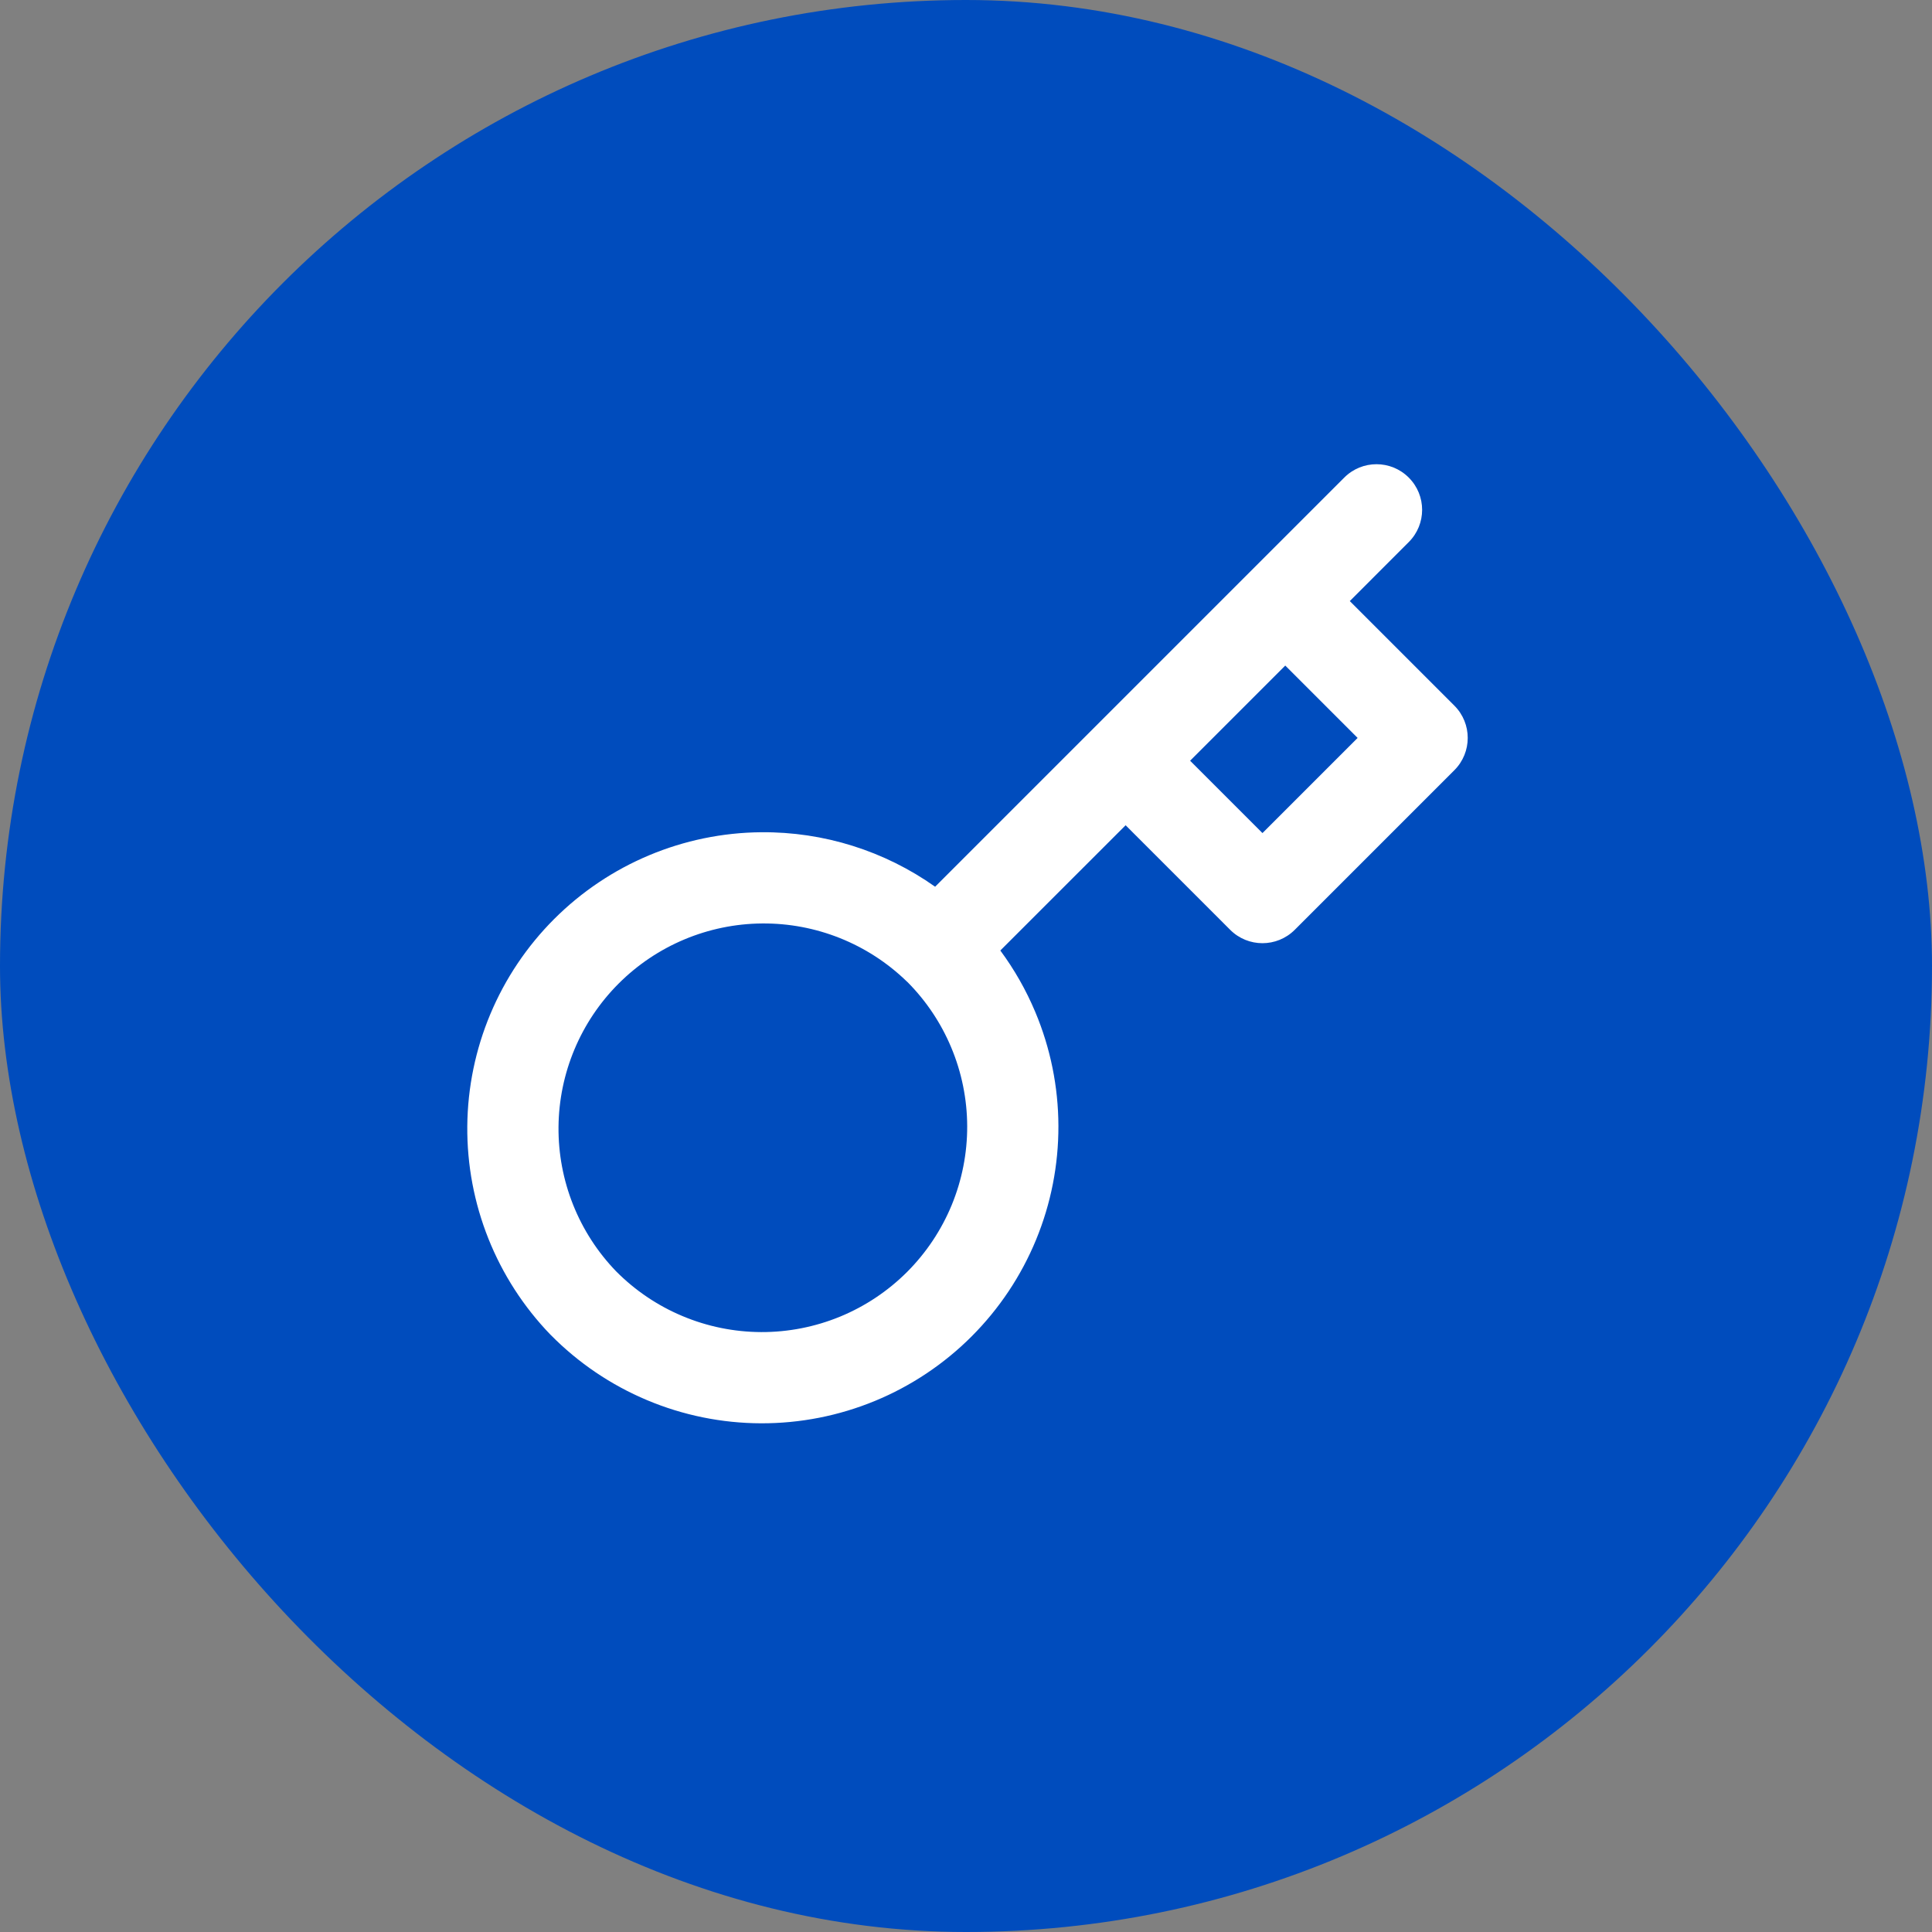 <svg width="60" height="60" viewBox="0 0 60 60" fill="none" xmlns="http://www.w3.org/2000/svg">
<rect x="0" y="0" width="60" height="60" fill="#808080" stroke="none"/>
<rect width="60" height="60" rx="30" fill="#004CBD"/>
<path fill-rule="evenodd" clip-rule="evenodd" d="M43.75 14.832C44.304 15.385 44.304 16.282 43.75 16.835L41.919 18.667L45.167 21.915C45.72 22.468 45.72 23.365 45.167 23.919L40.209 28.877C39.655 29.43 38.758 29.43 38.205 28.877L34.957 25.629L31.066 29.519C31.502 30.108 31.866 30.749 32.151 31.427C32.622 32.547 32.866 33.749 32.87 34.963C32.874 36.178 32.638 37.381 32.175 38.504C31.712 39.626 31.032 40.646 30.173 41.505C29.314 42.364 28.294 43.044 27.172 43.507C26.049 43.97 24.846 44.206 23.631 44.202C22.417 44.198 21.215 43.954 20.095 43.483C18.976 43.013 17.96 42.326 17.107 41.461L17.096 41.451C15.419 39.714 14.491 37.388 14.512 34.973C14.533 32.559 15.502 30.25 17.209 28.542C18.916 26.835 21.226 25.866 23.64 25.846C25.585 25.829 27.472 26.427 29.041 27.538L41.747 14.832C42.3 14.278 43.197 14.278 43.75 14.832ZM28.188 30.504C28.175 30.492 28.162 30.48 28.149 30.468C26.947 29.307 25.336 28.664 23.665 28.679C21.993 28.693 20.394 29.364 19.212 30.546C18.03 31.728 17.36 33.327 17.345 34.998C17.331 36.667 17.971 38.275 19.129 39.477C19.719 40.073 20.42 40.547 21.193 40.871C21.968 41.197 22.8 41.366 23.641 41.369C24.481 41.372 25.314 41.208 26.092 40.888C26.869 40.567 27.575 40.096 28.17 39.502C28.764 38.907 29.235 38.201 29.556 37.424C29.876 36.646 30.04 35.813 30.037 34.973C30.034 34.132 29.865 33.3 29.539 32.525C29.223 31.771 28.764 31.085 28.188 30.504ZM36.96 23.625L39.207 25.872L42.162 22.917L39.915 20.67L36.96 23.625Z" fill="white"/>
</svg>
